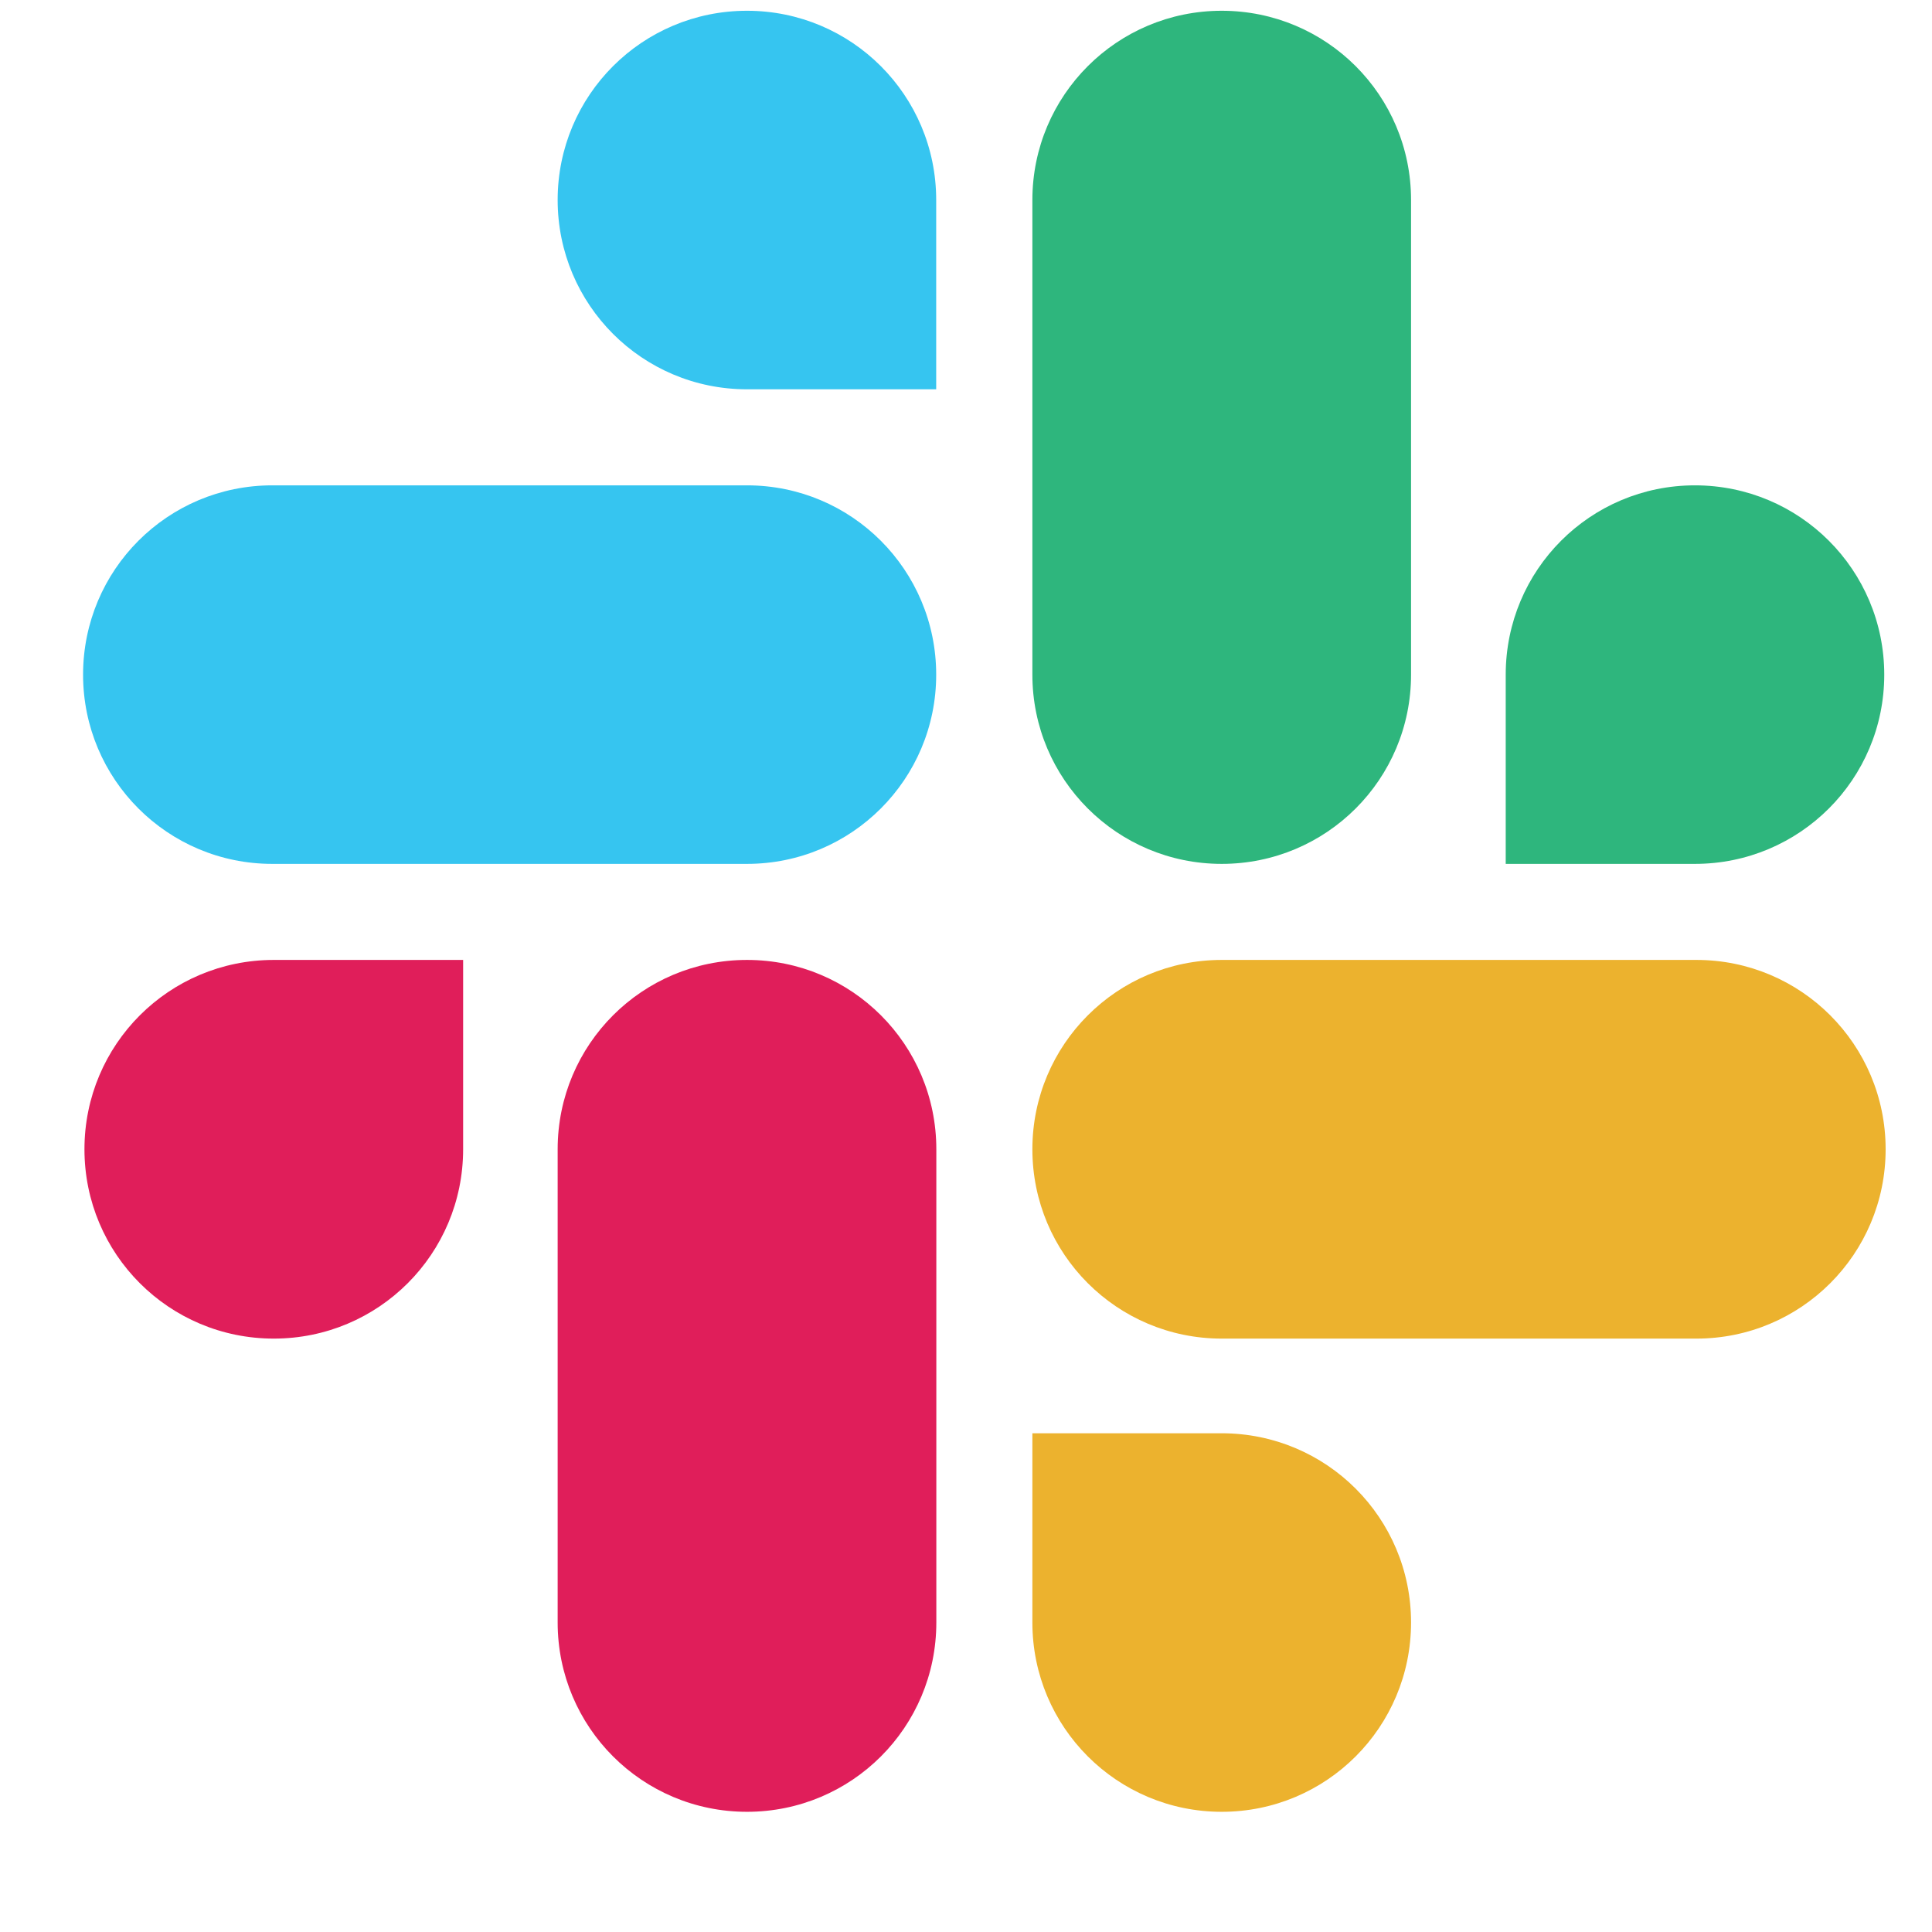 <?xml version="1.0" encoding="UTF-8"?> <svg xmlns="http://www.w3.org/2000/svg" width="14" height="14" viewBox="0 0 14 14" fill="none"> <g clip-path="url(#clip0_1352_860)"> <path d="M3.356 8.328C3.356 9.087 2.743 9.7 1.984 9.7C1.225 9.7 0.612 9.087 0.612 8.328C0.612 7.569 1.225 6.956 1.984 6.956H3.356V8.328ZM4.041 8.328C4.041 7.569 4.654 6.956 5.413 6.956C6.172 6.956 6.785 7.569 6.785 8.328V11.757C6.785 12.516 6.172 13.129 5.413 13.129C4.654 13.129 4.041 12.516 4.041 11.757V8.328Z" fill="#E01E5A"></path> <path d="M5.413 2.821C4.654 2.821 4.041 2.208 4.041 1.449C4.041 0.691 4.654 0.078 5.413 0.078C6.171 0.078 6.784 0.691 6.784 1.449V2.821H5.413ZM5.413 3.517C6.171 3.517 6.784 4.13 6.784 4.889C6.784 5.647 6.171 6.26 5.413 6.26H1.973C1.215 6.26 0.602 5.647 0.602 4.889C0.602 4.13 1.215 3.517 1.973 3.517H5.413Z" fill="#36C5F0"></path> <path d="M10.911 4.889C10.911 4.13 11.524 3.517 12.282 3.517C13.041 3.517 13.654 4.13 13.654 4.889C13.654 5.647 13.041 6.26 12.282 6.26H10.911V4.889ZM10.225 4.889C10.225 5.647 9.612 6.26 8.853 6.26C8.095 6.26 7.481 5.647 7.481 4.889V1.449C7.481 0.691 8.095 0.078 8.853 0.078C9.612 0.078 10.225 0.691 10.225 1.449V4.889Z" fill="#2EB67D"></path> <path d="M8.853 10.386C9.612 10.386 10.225 10.999 10.225 11.757C10.225 12.516 9.612 13.129 8.853 13.129C8.095 13.129 7.481 12.516 7.481 11.757V10.386H8.853ZM8.853 9.7C8.095 9.7 7.481 9.087 7.481 8.328C7.481 7.569 8.095 6.956 8.853 6.956H12.293C13.051 6.956 13.664 7.569 13.664 8.328C13.664 9.087 13.051 9.7 12.293 9.7H8.853Z" fill="#ECB22E"></path> </g> <defs> <clipPath id="clip0_1352_860"> <rect width="13.197" height="13.197" fill="white" transform="translate(0.529 0.015)"></rect> </clipPath> </defs> </svg> 